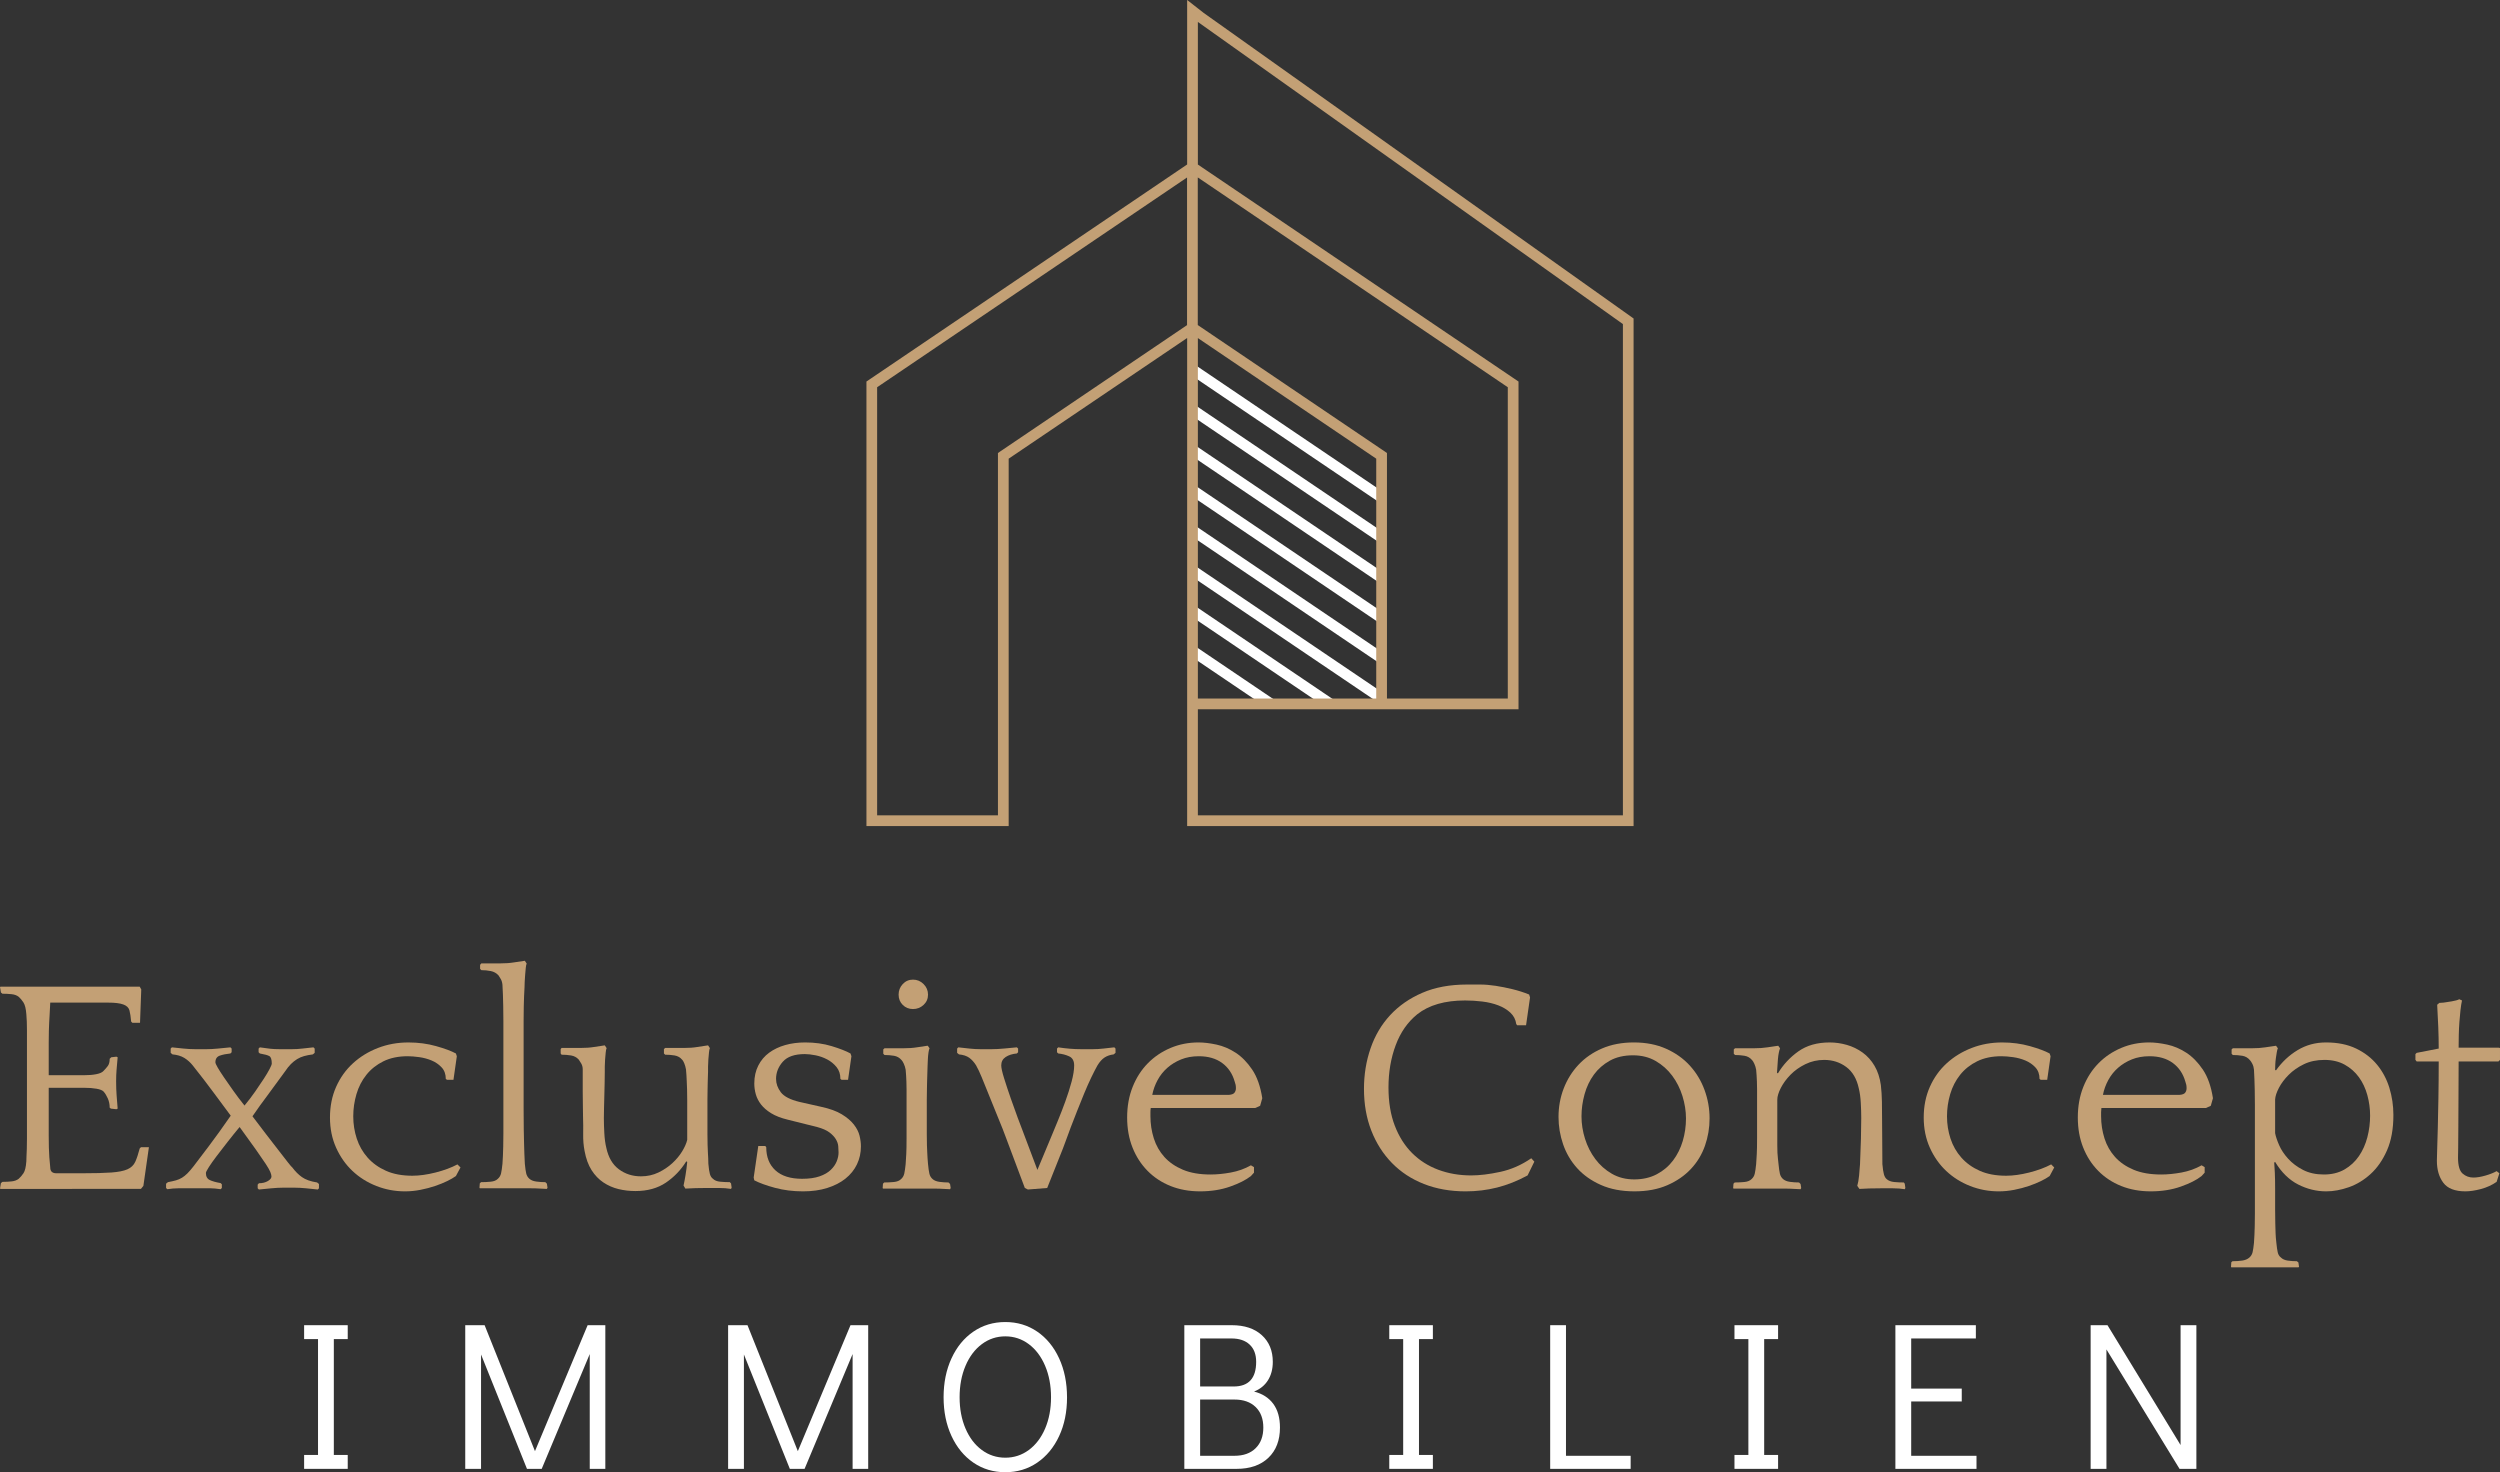 <?xml version="1.0" encoding="UTF-8"?> <svg xmlns="http://www.w3.org/2000/svg" xmlns:xlink="http://www.w3.org/1999/xlink" version="1.1" id="Ebene_1" x="0px" y="0px" width="900px" height="530px" viewBox="0 0 900 530" xml:space="preserve"><rect x="0" y="0" width="900" height="530" fill="#333333" stroke="none"/> <g> <g> <g> <defs> <rect id="SVGID_1_" x="311.92" width="276.168" height="297.405"></rect> </defs> <clipPath id="SVGID_2_"> <use xlink:href="#SVGID_1_" overflow="visible"></use> </clipPath> <g clip-path="url(#SVGID_2_)"> <defs> <rect id="SVGID_3_" x="311.92" width="276.168" height="297.405"></rect> </defs> <clipPath id="SVGID_4_"> <use xlink:href="#SVGID_3_" overflow="visible"></use> </clipPath> <g clip-path="url(#SVGID_4_)"> <defs> <rect id="SVGID_5_" x="311.92" width="276.168" height="297.405"></rect> </defs> <clipPath id="SVGID_6_"> <use xlink:href="#SVGID_5_" overflow="visible"></use> </clipPath> <g clip-path="url(#SVGID_6_)"> <defs> <rect id="SVGID_7_" x="311.92" width="276.168" height="297.405"></rect> </defs> <clipPath id="SVGID_8_"> <use xlink:href="#SVGID_7_" overflow="visible"></use> </clipPath> <g clip-path="url(#SVGID_8_)"> <g> <defs> <rect id="SVGID_9_" x="311.92" width="276.168" height="297.405"></rect> </defs> <clipPath id="SVGID_10_"> <use xlink:href="#SVGID_9_" overflow="visible"></use> </clipPath> <path clip-path="url(#SVGID_10_)" fill="none" stroke="#FFFFFF" stroke-width="3.861" stroke-miterlimit="10" d=" M429.302,234.322l28.211,19.073 M429.302,219.854l34.04,23.019l15.566,10.522 M429.302,205.393l34.04,23.012l34.04,23.015 M429.302,190.925l34.04,23.012l34.04,23.014 M429.302,176.457l34.04,23.011l34.04,23.015 M429.302,161.989L463.342,185 l34.04,23.018 M429.302,147.521l34.04,23.018l34.04,23.011 M429.302,133.053l34.04,23.018l34.04,23.012"></path> <g clip-path="url(#SVGID_10_)"> <defs> <rect id="SVGID_11_" x="311.92" y="0.003" width="276.168" height="297.402"></rect> </defs> <clipPath id="SVGID_12_"> <use xlink:href="#SVGID_11_" overflow="visible"></use> </clipPath> <path clip-path="url(#SVGID_12_)" fill="none" stroke="#C3A075" stroke-width="3.861" stroke-miterlimit="10" d=" M586.177,115.666v179.792H429.302v-42.063h115.436V138.382L429.302,60.258V3.955l2.842,2.222L586.177,115.666z M497.375,164.1v89.295h-68.073V118.067l34.034,23.018L497.375,164.1z M429.269,60.258v57.809L361.191,164.1v131.358 h-47.354V138.382L429.269,60.258z"></path> </g> </g> </g> </g> </g> </g> </g> </g> <g> <g> <path fill="#C3A075" d="M31.767,355.203c0.955,0,2.408,0,4.357,0c1.948,0,3.917,0,5.902,0s3.767,0,5.35,0 c1.581,0,2.554,0,2.923,0l0.552,0.994l-0.441,12.006h-2.757l-0.441-0.447c-0.148-1.713-0.351-3.054-0.607-4.022 c-0.259-0.97-0.992-1.675-2.206-2.123c-1.213-0.446-3.033-0.67-5.46-0.67s-5.847,0-10.259,0H18.089l-0.22,4.248 c-0.075,1.161-0.129,2.142-0.166,2.94c-0.039,0.799-0.074,1.779-0.11,2.94c-0.038,1.164-0.055,2.561-0.055,4.194 s0,5.573,0,11.818c2.206,0,4.412,0,6.618,0c2.206,0,4.209,0,6.011,0c1.801,0,3.327-0.129,4.578-0.391 c1.249-0.261,2.096-0.651,2.537-1.173c0.587-0.595,1.103-1.189,1.544-1.785c0.441-0.597,0.662-1.453,0.662-2.57l0.552-0.543 l1.875-0.217l0.441,0.217c-0.148,1.688-0.276,3.154-0.386,4.4c-0.11,1.249-0.166,2.678-0.166,4.292 c0,1.761,0.056,3.394,0.166,4.896c0.11,1.504,0.238,3.137,0.386,4.896l-0.441,0.219l-1.986-0.219l-0.441-0.332 c0-1.194-0.221-2.295-0.662-3.304c-0.441-1.007-0.957-1.85-1.544-2.521c-0.441-0.448-1.288-0.785-2.537-1.008 c-1.25-0.225-2.757-0.337-4.522-0.337c-1.765,0-3.75,0-5.957,0s-4.45,0-6.728,0v10.658c0,2.638,0,4.781,0,6.429 s0.017,3.113,0.055,4.396c0.036,1.282,0.091,2.456,0.165,3.518c0.072,1.063,0.183,2.288,0.331,3.679 c0,1.397,0.734,2.097,2.207,2.097h9.376c4.412,0,7.886-0.092,10.424-0.275c2.536-0.183,4.467-0.569,5.791-1.157 c1.324-0.589,2.261-1.489,2.813-2.704c0.55-1.213,1.084-2.813,1.599-4.798l0.441-0.442h2.868l-1.985,13.907l-0.882,1.096 c-0.369,0-1.213,0-2.537,0c-1.324,0-2.813,0-4.467,0c-1.654,0-3.309,0-4.963,0c-1.655,0-2.961,0-3.916,0H12.575 c-0.515,0-1.361,0-2.537,0c-1.177,0-2.39,0-3.64,0c-1.251,0-2.465,0-3.64,0c-1.177,0-2.023,0-2.537,0L0,427.894l0.331-1.985 l0.551-0.439c1.175,0,2.278-0.057,3.309-0.167c1.029-0.111,1.875-0.422,2.537-0.938c0.588-0.514,1.159-1.176,1.709-1.985 c0.552-0.809,0.9-2.243,1.048-4.302c0-0.514,0.017-1.12,0.055-1.82c0.037-0.697,0.073-1.561,0.111-2.592 c0.036-1.029,0.055-2.279,0.055-3.75s0-3.311,0-5.516v-22.391c0-2.574,0-4.744,0-6.509s0-3.271,0-4.522 c0-1.249-0.02-2.316-0.055-3.2c-0.038-0.882-0.094-1.765-0.166-2.646c-0.148-1.985-0.496-3.4-1.048-4.247 c-0.551-0.843-1.122-1.525-1.709-2.04c-0.662-0.514-1.508-0.828-2.537-0.937c-1.031-0.11-2.134-0.167-3.309-0.167l-0.551-0.441 L0,355.313l0.221-0.11c0.514,0,1.36,0,2.537,0c1.175,0,2.444,0,3.806,0c1.359,0,2.683,0,3.971,0c1.285,0,2.333,0,3.144,0H31.767z "></path> </g> </g> <g> <g> <path fill="#C3A075" d="M77.542,382.449c0,0.294,0.276,0.919,0.827,1.875c0.551,0.956,1.305,2.134,2.261,3.529 c0.955,1.398,2.058,2.979,3.31,4.743c1.25,1.766,2.609,3.567,4.081,5.404c1.396-1.69,2.684-3.38,3.861-5.073 c1.175-1.69,2.206-3.216,3.089-4.577c0.882-1.36,1.58-2.537,2.095-3.53c0.514-0.993,0.771-1.636,0.771-1.93 c0-1.471-0.294-2.371-0.882-2.703c-0.589-0.332-1.729-0.643-3.419-0.938l-0.441-0.441v-1.324l0.441-0.44 c1.469,0.221,2.702,0.386,3.695,0.495c0.993,0.111,2.112,0.166,3.364,0.166h4.523c1.249,0,2.482-0.071,3.695-0.221 c1.214-0.146,2.554-0.292,4.026-0.44l0.441,0.44v1.545l-0.662,0.552c-1.177,0.148-2.225,0.35-3.144,0.606 c-0.921,0.259-1.765,0.626-2.538,1.104c-0.771,0.479-1.507,1.065-2.206,1.764c-0.7,0.7-1.417,1.6-2.151,2.702 c-1.323,1.765-2.482,3.348-3.474,4.743c-0.993,1.397-1.95,2.702-2.869,3.916c-0.92,1.213-1.803,2.41-2.647,3.584 c-0.846,1.178-1.748,2.465-2.703,3.862c1.691,2.28,3.382,4.504,5.074,6.673c1.691,2.169,3.199,4.118,4.522,5.845 c1.324,1.729,2.408,3.127,3.254,4.192c0.845,1.067,1.341,1.638,1.489,1.709c1.03,1.397,2.188,2.557,3.475,3.476 c1.286,0.92,3.105,1.563,5.459,1.931l0.662,0.551v1.545l-0.441,0.44c-1.25-0.149-2.647-0.295-4.191-0.44 c-1.544-0.146-2.906-0.221-4.082-0.221h-4.301c-1.177,0-2.537,0.074-4.081,0.221c-1.544,0.146-3.053,0.291-4.523,0.44 l-0.441-0.44v-1.323l0.441-0.497c1.25,0,2.316-0.257,3.199-0.774c0.882-0.516,1.324-1.067,1.324-1.659 c0-0.369-0.129-0.885-0.386-1.548c-0.259-0.663-0.81-1.64-1.655-2.931c-0.846-1.29-2.023-3.005-3.53-5.143 c-1.507-2.138-3.475-4.866-5.901-8.187c-1.472,1.765-2.923,3.568-4.357,5.404c-1.434,1.839-2.741,3.531-3.917,5.075 c-1.177,1.544-2.115,2.868-2.813,3.971c-0.699,1.103-1.047,1.802-1.047,2.096c0,1.251,0.458,2.096,1.379,2.537 c0.918,0.441,2.223,0.811,3.916,1.103l0.441,0.442v1.323l-0.441,0.44c-1.472-0.221-2.686-0.33-3.641-0.33c-0.957,0-2.06,0-3.31,0 h-4.522c-1.251,0-2.501,0-3.75,0c-1.251,0-2.575,0.109-3.971,0.33l-0.441-0.44v-1.545l0.662-0.55 c1.176-0.222,2.151-0.442,2.923-0.663c0.772-0.221,1.49-0.532,2.151-0.938c0.662-0.403,1.305-0.92,1.93-1.544 c0.624-0.624,1.342-1.451,2.151-2.482c1.25-1.616,3.106-4.062,5.57-7.336c2.464-3.271,5.091-6.929,7.887-10.975 c-1.765-2.353-3.769-5.055-6.012-8.107c-2.244-3.051-4.798-6.378-7.667-9.981c-0.882-1.104-1.894-2.003-3.033-2.703 c-1.141-0.697-2.556-1.12-4.247-1.269l-0.661-0.552v-1.545l0.441-0.44c1.25,0.148,2.647,0.294,4.191,0.44 c1.545,0.149,2.905,0.221,4.082,0.221h4.302c1.175,0,2.518-0.071,4.026-0.221c1.506-0.146,2.996-0.292,4.468-0.44l0.44,0.44 v1.324l-0.44,0.441c-1.472,0.148-2.741,0.405-3.806,0.772C78.075,380.392,77.542,381.199,77.542,382.449z"></path> </g> </g> <g> <g> <path fill="#C3A075" d="M160.924,388.736l-0.441-0.332c0-1.689-0.496-3.068-1.488-4.136c-0.994-1.065-2.189-1.893-3.585-2.481 c-1.398-0.588-2.887-0.993-4.468-1.213c-1.583-0.221-2.961-0.331-4.137-0.331c-3.382,0-6.306,0.606-8.769,1.819 c-2.464,1.214-4.505,2.832-6.122,4.854c-1.619,2.023-2.813,4.34-3.585,6.949c-0.771,2.612-1.158,5.277-1.158,7.998 c0,2.795,0.422,5.479,1.268,8.052c0.844,2.575,2.151,4.854,3.916,6.839c1.765,1.984,3.972,3.567,6.619,4.742 c2.647,1.177,5.808,1.766,9.486,1.766c2.5,0,5.275-0.387,8.328-1.158c3.051-0.772,5.681-1.746,7.886-2.923l1.104,1.102 l-1.655,3.09c-0.811,0.589-1.858,1.195-3.144,1.818c-1.288,0.627-2.74,1.215-4.357,1.766c-1.619,0.552-3.365,1.01-5.24,1.378 c-1.876,0.368-3.733,0.553-5.57,0.553c-3.604,0-7.043-0.645-10.314-1.931c-3.272-1.285-6.14-3.088-8.604-5.404 s-4.43-5.11-5.9-8.383c-1.472-3.271-2.207-6.895-2.207-10.865c0-4.044,0.734-7.721,2.207-11.03 c1.471-3.31,3.492-6.14,6.066-8.493c2.573-2.353,5.571-4.192,8.99-5.516c3.42-1.324,7.077-1.985,10.976-1.985 c3.529,0,6.856,0.441,9.982,1.323c3.125,0.882,5.496,1.766,7.115,2.647l0.331,0.993l-1.213,8.493H160.924z"></path> </g> </g> <g> <g> <path fill="#C3A075" d="M172.837,347.342l0.44-0.521h1.985c1.25,0,2.831,0,4.743,0c1.912,0,3.566-0.117,4.963-0.352l3.972-0.586 l0.662,0.994c-0.148,0.294-0.259,0.827-0.332,1.599c-0.074,0.773-0.148,1.602-0.22,2.485c-0.074,0.882-0.129,1.728-0.166,2.538 c-0.038,0.81-0.055,1.436-0.055,1.877c-0.074,1.179-0.129,2.282-0.166,3.313c-0.038,1.03-0.074,2.243-0.11,3.642 c-0.038,1.398-0.055,3.091-0.055,5.077c0,1.987,0,4.525,0,7.616v24.065c0,3.091,0.018,5.629,0.055,7.616 c0.036,1.988,0.073,3.682,0.11,5.079c0.037,1.399,0.073,2.611,0.111,3.643c0.036,1.031,0.091,2.208,0.165,3.532 c0.146,1.544,0.312,2.702,0.497,3.475c0.182,0.772,0.569,1.416,1.158,1.93c0.588,0.516,1.415,0.848,2.482,0.993 c1.065,0.148,2.151,0.222,3.253,0.222l0.552,0.55l0.221,1.435l-0.221,0.441c-0.515,0-1.288-0.039-2.316-0.111 c-1.031-0.073-2.134-0.109-3.31-0.109c-1.176,0-2.28,0-3.308,0c-1.032,0-1.804,0-2.317,0h-1.544c-0.515,0-1.307,0-2.371,0 c-1.067,0-2.17,0-3.31,0c-1.141,0-2.244,0-3.309,0c-1.067,0-1.858,0-2.372,0l-0.11-0.221l0.11-1.545l0.441-0.439 c1.176,0,2.334-0.057,3.475-0.167c1.139-0.11,2.002-0.457,2.592-1.048c0.587-0.514,0.974-1.176,1.158-1.985 c0.182-0.809,0.348-1.947,0.497-3.419c0.073-0.955,0.127-1.911,0.166-2.868c0.036-0.956,0.072-2.078,0.11-3.365 c0.036-1.284,0.055-2.794,0.055-4.522c0-1.727,0-3.877,0-6.452v-26.473c0-3.015,0-5.57,0-7.666s-0.019-3.916-0.055-5.461 c-0.038-1.544-0.074-2.904-0.11-4.081c-0.039-1.174-0.093-2.353-0.166-3.528c-0.074-0.81-0.276-1.508-0.606-2.096 c-0.332-0.589-0.607-1.029-0.828-1.326c-0.736-0.807-1.654-1.322-2.757-1.543s-2.244-0.33-3.42-0.33l-0.44-0.448V347.342z"></path> </g> </g> <g> <g> <path fill="#C3A075" d="M247.063,418.077c-1.912,3.088-4.356,5.645-7.334,7.666c-2.979,2.021-6.637,3.034-10.976,3.034 c-2.134,0-4.175-0.24-6.122-0.718c-1.949-0.479-3.751-1.269-5.405-2.371c-1.655-1.104-3.072-2.573-4.247-4.413 c-1.177-1.837-2.023-4.152-2.537-6.948c-0.37-1.911-0.534-3.916-0.497-6.012c0.037-2.096,0.017-4.21-0.055-6.343 c0-0.955-0.019-2.262-0.055-3.916c-0.038-1.654-0.055-3.345-0.055-5.073c0-1.728,0-3.327,0-4.798s0-2.538,0-3.2 c0-0.808-0.185-1.525-0.552-2.15c-0.369-0.624-0.662-1.084-0.882-1.38c-0.736-0.808-1.655-1.303-2.758-1.489 c-1.103-0.182-2.244-0.274-3.419-0.274l-0.331-0.449v-1.567l0.331-0.41h1.986c1.249,0,2.829,0,4.742,0 c1.912,0,3.566-0.117,4.964-0.352l3.86-0.586l0.662,0.993c-0.148,0.293-0.259,0.828-0.332,1.6 c-0.074,0.774-0.147,1.604-0.22,2.486c-0.075,0.884-0.111,1.73-0.111,2.541c0,0.809,0,1.434,0,1.877 c0,1.25-0.019,2.631-0.055,4.142c-0.038,1.509-0.073,3.036-0.11,4.582c-0.038,1.547-0.074,3.019-0.11,4.417 c-0.038,1.4-0.056,2.577-0.056,3.534c0,1.62,0.056,3.442,0.166,5.467c0.11,2.024,0.349,3.774,0.717,5.246 c0.734,3.462,2.243,6.036,4.522,7.73c2.278,1.693,4.926,2.54,7.942,2.54c2.279,0,4.374-0.46,6.288-1.379 c1.912-0.919,3.585-2.041,5.019-3.365c1.434-1.323,2.609-2.737,3.529-4.246c0.918-1.507,1.526-2.886,1.821-4.137v-14.339 c0-1.544-0.02-2.85-0.055-3.915c-0.038-1.067-0.075-2.004-0.111-2.815c-0.038-0.807-0.074-1.543-0.11-2.204 c-0.038-0.662-0.093-1.361-0.166-2.097c-0.149-0.808-0.35-1.525-0.606-2.15c-0.259-0.624-0.497-1.048-0.717-1.269 c-0.736-0.883-1.655-1.414-2.757-1.601c-1.104-0.182-2.245-0.274-3.42-0.274l-0.44-0.449v-1.567l0.44-0.41h1.985 c1.25,0,2.831,0,4.743,0c1.912,0,3.531-0.117,4.854-0.352l3.86-0.586l0.662,0.993c-0.148,0.293-0.258,0.828-0.33,1.6 c-0.075,0.774-0.148,1.604-0.221,2.486c-0.074,0.884-0.111,1.73-0.111,2.541c0,0.809,0,1.437,0,1.879 c0,0.589-0.018,1.14-0.055,1.655c-0.038,0.515-0.055,1.142-0.055,1.876c0,0.739-0.019,1.604-0.056,2.597 c-0.038,0.994-0.055,2.3-0.055,3.921v12.37c0,1.621,0.017,2.947,0.055,3.978c0.037,1.029,0.073,1.914,0.111,2.649 c0.037,0.738,0.073,1.419,0.11,2.045c0.036,0.627,0.056,1.307,0.056,2.043c0.146,1.691,0.331,2.922,0.551,3.693 c0.221,0.772,0.589,1.344,1.104,1.711c0.588,0.591,1.452,0.938,2.592,1.048c1.14,0.11,2.297,0.167,3.474,0.167l0.442,0.439 l0.221,1.545l-0.221,0.441c-1.324-0.221-2.759-0.331-4.302-0.331c-1.545,0-3.053,0-4.523,0c-2.795,0-5.332,0.073-7.61,0.22 l-0.662-1.103c0.221-0.955,0.459-2.206,0.717-3.75c0.257-1.545,0.458-3.125,0.607-4.743L247.063,418.077z"></path> </g> </g> <g> <g> <path fill="#C3A075" d="M295.595,398.442c3.089,0.663,5.571,1.563,7.446,2.702c1.874,1.143,3.326,2.373,4.356,3.695 c1.028,1.325,1.709,2.667,2.041,4.026c0.331,1.362,0.495,2.63,0.495,3.807c0,2.354-0.479,4.521-1.434,6.508 c-0.957,1.984-2.336,3.694-4.137,5.128c-1.802,1.435-3.989,2.558-6.563,3.365c-2.575,0.808-5.479,1.213-8.715,1.213 c-3.603,0-6.968-0.424-10.092-1.269c-3.126-0.845-5.609-1.746-7.445-2.702l-0.221-0.993l1.654-11.361h2.537l0.331,0.44 c0,3.53,1.104,6.308,3.31,8.329c2.206,2.023,5.404,3.033,9.597,3.033c2.498,0,4.593-0.292,6.286-0.882 c1.69-0.588,3.034-1.36,4.026-2.317c0.992-0.954,1.71-1.984,2.151-3.088c0.441-1.103,0.661-2.169,0.661-3.199 c0-0.662-0.037-1.414-0.11-2.262c-0.074-0.843-0.368-1.689-0.883-2.536c-0.515-0.845-1.287-1.654-2.315-2.427 c-1.031-0.771-2.5-1.415-4.411-1.931l-10.592-2.646c-2.426-0.588-4.41-1.36-5.955-2.316c-1.544-0.955-2.758-2.003-3.64-3.144 c-0.883-1.139-1.508-2.354-1.876-3.641c-0.369-1.286-0.551-2.592-0.551-3.916c0-2.428,0.478-4.577,1.434-6.452 c0.955-1.876,2.262-3.42,3.916-4.633c1.655-1.214,3.585-2.133,5.79-2.759c2.206-0.624,4.596-0.937,7.171-0.937 c3.455,0,6.634,0.441,9.542,1.323c2.903,0.882,5.165,1.766,6.783,2.647l0.33,0.993l-1.214,8.493h-2.316l-0.439-0.332 c0-1.689-0.461-3.104-1.379-4.246c-0.922-1.139-2.042-2.058-3.365-2.757c-1.323-0.698-2.722-1.194-4.192-1.489 c-1.472-0.294-2.757-0.441-3.859-0.441c-3.679,0-6.326,0.921-7.943,2.757c-1.617,1.84-2.426,3.898-2.426,6.177 c0,1.693,0.57,3.293,1.71,4.799c1.14,1.509,3.363,2.666,6.674,3.475L295.595,398.442z"></path> </g> </g> <g> <g> <path fill="#C3A075" d="M342.029,428.114c-0.516,0-1.287-0.039-2.316-0.109c-1.03-0.075-2.133-0.111-3.309-0.111 c-1.178,0-2.28,0-3.31,0s-1.802,0-2.316,0h-1.544c-0.516,0-1.307,0-2.371,0c-1.066,0-2.17,0-3.31,0c-1.141,0-2.244,0-3.309,0 c-1.067,0-1.857,0-2.372,0l-0.109-0.22l0.109-1.545l0.441-0.44c1.176,0,2.335-0.056,3.475-0.166s2.004-0.459,2.592-1.048 c0.588-0.514,0.974-1.175,1.158-1.985c0.183-0.81,0.35-1.948,0.497-3.419c0.072-1.176,0.146-2.372,0.221-3.585 c0.071-1.215,0.108-3.144,0.108-5.792v-13.566c0-1.544,0-2.85,0-3.915c0-1.066-0.018-2.004-0.054-2.814 c-0.038-0.808-0.074-1.544-0.11-2.206c-0.037-0.66-0.093-1.359-0.165-2.096c-0.147-0.808-0.369-1.524-0.662-2.15 c-0.295-0.625-0.552-1.047-0.772-1.269c-0.735-0.883-1.654-1.415-2.758-1.6c-1.103-0.183-2.243-0.276-3.419-0.276l-0.441-0.448 v-1.567l0.441-0.409h1.985c1.25,0,2.829,0,4.743,0c1.911,0,3.565-0.116,4.964-0.347l3.861-0.579l0.661,0.926 c-0.148,0.295-0.276,0.811-0.387,1.548c-0.111,0.738-0.184,1.529-0.221,2.378c-0.038,0.848-0.074,1.676-0.108,2.486 c-0.039,0.81-0.057,1.438-0.057,1.88c0,0.588-0.02,1.16-0.054,1.711c-0.039,0.555-0.057,1.198-0.057,1.937 s-0.019,1.622-0.055,2.652c-0.038,1.032-0.056,2.359-0.056,3.982v12.381c0,1.621,0.018,2.949,0.056,3.979 c0.036,1.031,0.072,1.916,0.111,2.654c0.034,0.737,0.071,1.418,0.11,2.045c0.034,0.628,0.09,1.308,0.164,2.045 c0.147,1.548,0.312,2.709,0.497,3.482c0.182,0.774,0.567,1.419,1.157,1.935c0.589,0.517,1.415,0.848,2.481,0.997 c1.066,0.147,2.151,0.22,3.255,0.22l0.551,0.551l0.221,1.435L342.029,428.114z M323.498,358.071c0-1.47,0.496-2.738,1.489-3.806 c0.993-1.064,2.224-1.599,3.695-1.599c1.471,0,2.739,0.534,3.806,1.599c1.066,1.067,1.6,2.336,1.6,3.806 c0,1.473-0.533,2.702-1.6,3.696c-1.066,0.991-2.335,1.489-3.806,1.489c-1.472,0-2.702-0.498-3.695-1.489 C323.994,360.773,323.498,359.544,323.498,358.071z"></path> </g> </g> <g> <g> <path fill="#C3A075" d="M370.043,428.225l-1.102-0.551l-6.618-17.648c-0.221-0.662-0.681-1.875-1.379-3.641 c-0.7-1.765-1.489-3.713-2.372-5.847c-0.882-2.132-1.783-4.357-2.702-6.673c-0.92-2.316-1.747-4.357-2.481-6.122 c-0.736-1.765-1.398-3.161-1.985-4.19c-0.736-1.177-1.563-2.098-2.482-2.759s-2.151-1.064-3.694-1.213l-0.663-0.552v-1.545 l0.442-0.44c1.248,0.148,2.573,0.294,3.97,0.44c1.396,0.149,2.684,0.221,3.861,0.221h4.301c1.177,0,2.593-0.071,4.248-0.221 c1.653-0.146,3.216-0.292,4.688-0.44l0.44,0.44v1.324l-0.44,0.441c-1.619,0.148-2.962,0.57-4.026,1.27 c-1.068,0.699-1.6,1.708-1.6,3.033c0,0.883,0.348,2.444,1.047,4.687c0.698,2.244,1.488,4.633,2.372,7.17 c0.883,2.537,1.727,4.892,2.537,7.06c0.808,2.17,1.359,3.623,1.654,4.357l5.404,14.339l5.295-12.684 c0.514-1.251,1.213-2.94,2.096-5.075c0.883-2.132,1.765-4.411,2.647-6.839c0.882-2.427,1.636-4.798,2.261-7.114 c0.624-2.316,0.938-4.283,0.938-5.9s-0.589-2.703-1.766-3.255c-1.177-0.551-2.5-0.899-3.971-1.048l-0.44-0.441v-1.324l0.44-0.44 c2.869,0.44,5.551,0.661,8.052,0.661h4.522c1.25,0,2.483-0.071,3.695-0.221c1.213-0.146,2.519-0.292,3.916-0.44l0.44,0.44v1.545 l-0.66,0.552c-1.252,0.148-2.336,0.516-3.254,1.103c-0.921,0.59-1.784,1.544-2.593,2.869c-0.662,1.177-1.416,2.646-2.261,4.411 c-0.847,1.765-1.693,3.677-2.538,5.736c-0.845,2.061-1.692,4.155-2.536,6.287c-0.847,2.135-1.619,4.118-2.316,5.956 c-0.7,1.84-1.288,3.439-1.765,4.799c-0.48,1.36-0.828,2.299-1.049,2.813l-5.625,14.119L370.043,428.225z"></path> </g> </g> <g> <g> <path fill="#C3A075" d="M453.645,398.088l-1.765,0.796c-3.972,0-8.052,0-12.245,0c-4.191,0-8.31,0-12.354,0h-13.016 c-0.074,0.518-0.11,1.017-0.11,1.497s0,0.941,0,1.386c0,2.807,0.403,5.485,1.214,8.033c0.809,2.548,2.076,4.784,3.804,6.704 c1.729,1.922,3.954,3.455,6.676,4.6c2.719,1.146,6.028,1.717,9.927,1.717c2.278,0,4.724-0.237,7.335-0.717 c2.609-0.479,5.019-1.342,7.225-2.594l1.103,0.663v1.985l-1.103,1.214c-1.764,1.397-4.266,2.666-7.5,3.805 c-3.237,1.14-6.84,1.71-10.81,1.71c-3.898,0-7.446-0.645-10.646-1.931c-3.197-1.285-5.956-3.105-8.272-5.46 c-2.316-2.352-4.12-5.146-5.404-8.383c-1.288-3.235-1.932-6.839-1.932-10.81c0-4.044,0.663-7.721,1.986-11.03 s3.144-6.14,5.46-8.493c2.315-2.353,5.036-4.192,8.162-5.516c3.125-1.324,6.49-1.985,10.092-1.985 c1.912,0,4.064,0.259,6.454,0.771c2.39,0.515,4.688,1.488,6.895,2.924c2.205,1.434,4.191,3.457,5.956,6.067 c1.764,2.61,2.979,6.049,3.641,10.313L453.645,398.088z M431.583,380.243c-2.354,0-4.467,0.377-6.342,1.132 c-1.875,0.754-3.53,1.76-4.964,3.016c-1.434,1.259-2.611,2.73-3.53,4.419c-0.92,1.688-1.563,3.465-1.93,5.331h4.302 c3.971,0,7.83,0,11.582,0c3.751,0,7.683,0,11.802,0c0.956-0.075,1.6-0.34,1.932-0.79c0.33-0.452,0.496-0.979,0.496-1.583 c0-0.45-0.039-0.865-0.11-1.242c-0.074-0.376-0.186-0.754-0.331-1.131c-0.81-2.86-2.316-5.102-4.522-6.722 C437.76,381.053,434.965,380.243,431.583,380.243z"></path> </g> </g> <g> <g> <path fill="#C3A075" d="M545.851,368.661c-0.221-1.617-0.921-2.979-2.095-4.081c-1.179-1.104-2.631-1.985-4.358-2.648 c-1.729-0.662-3.64-1.119-5.735-1.378c-2.096-0.257-4.175-0.386-6.231-0.386c-7.28,0-13.018,1.654-17.208,4.963 c-3.458,2.795-6.05,6.509-7.775,11.142c-1.73,4.632-2.594,9.706-2.594,15.221c0,5.224,0.753,9.8,2.262,13.733 c1.506,3.935,3.585,7.226,6.232,9.871c2.647,2.648,5.791,4.653,9.431,6.012c3.641,1.363,7.592,2.042,11.857,2.042 c3.014,0,6.489-0.423,10.423-1.27c3.935-0.844,7.667-2.481,11.196-4.907l1.104,1.213l-2.427,4.964 c-3.678,1.985-7.336,3.438-10.977,4.356s-7.409,1.379-11.307,1.379c-5.515,0-10.516-0.882-15-2.643 c-4.487-1.761-8.328-4.277-11.527-7.544c-3.198-3.27-5.681-7.16-7.445-11.675c-1.765-4.517-2.647-9.526-2.647-15.035 c0-5.141,0.789-10.005,2.372-14.594c1.58-4.589,3.933-8.572,7.059-11.949c3.126-3.378,6.986-6.06,11.582-8.041 s9.944-2.975,16.05-2.975c1.323,0,2.885,0,4.688,0s3.695,0.155,5.681,0.464c1.985,0.31,4.007,0.715,6.067,1.217 c2.057,0.501,4.043,1.138,5.956,1.91l0.331,1.042l-1.436,10.038h-3.196L545.851,368.661z"></path> </g> </g> <g> <g> <path fill="#C3A075" d="M588.202,375.279c4.338,0,8.198,0.754,11.582,2.26c3.381,1.51,6.231,3.531,8.548,6.068 c2.316,2.535,4.082,5.461,5.295,8.769c1.214,3.309,1.82,6.729,1.82,10.259c0,3.383-0.554,6.656-1.654,9.817 c-1.104,3.161-2.797,5.956-5.076,8.383s-5.11,4.377-8.493,5.845c-3.383,1.471-7.316,2.207-11.803,2.207 c-4.632,0-8.677-0.772-12.133-2.317c-3.457-1.544-6.305-3.564-8.548-6.065c-2.244-2.499-3.916-5.351-5.02-8.55 c-1.103-3.197-1.652-6.488-1.652-9.871c0-3.602,0.623-7.021,1.873-10.259c1.249-3.234,3.034-6.083,5.35-8.548 c2.317-2.463,5.146-4.412,8.494-5.847C580.13,375.996,583.937,375.279,588.202,375.279z M588.313,424.585 c3.088,0,5.808-0.624,8.162-1.875c2.353-1.248,4.302-2.903,5.846-4.964c1.545-2.058,2.703-4.393,3.475-7.004 c0.772-2.609,1.158-5.312,1.158-8.107c0-2.647-0.424-5.331-1.269-8.052c-0.846-2.721-2.078-5.165-3.696-7.336 c-1.616-2.168-3.603-3.933-5.955-5.295c-2.354-1.359-5.073-2.04-8.163-2.04c-3.236,0-6.012,0.645-8.326,1.93 c-2.317,1.288-4.231,2.962-5.737,5.019c-1.508,2.061-2.629,4.413-3.364,7.059c-0.736,2.648-1.103,5.297-1.103,7.944 c0,2.72,0.422,5.424,1.269,8.106c0.844,2.685,2.076,5.111,3.694,7.279c1.617,2.17,3.604,3.936,5.957,5.295 C582.611,423.906,585.296,424.585,588.313,424.585z"></path> </g> </g> <g> <g> <path fill="#C3A075" d="M640.043,386.42c1.911-3.162,4.373-5.808,7.389-7.943c3.015-2.132,6.765-3.197,11.252-3.197 c2.057,0,4.117,0.294,6.177,0.883c2.058,0.589,3.952,1.508,5.681,2.757c1.727,1.252,3.161,2.852,4.302,4.798 c1.139,1.951,1.894,4.247,2.262,6.896c0.221,1.911,0.349,3.934,0.387,6.065c0.035,2.134,0.054,4.266,0.054,6.398 c0,2.646,0.017,5.313,0.057,7.996c0.035,2.686,0.053,5.351,0.053,7.998c0.147,1.691,0.332,2.923,0.554,3.693 c0.219,0.772,0.551,1.344,0.99,1.711c0.664,0.589,1.563,0.938,2.704,1.048c1.139,0.11,2.297,0.166,3.476,0.166l0.329,0.44 l0.221,1.545l-0.221,0.44c-1.25-0.221-2.646-0.33-4.19-0.33c-1.545,0-3.052,0-4.522,0c-2.795,0-5.333,0.072-7.611,0.221 l-0.772-1.104c0.293-0.956,0.514-2.206,0.661-3.75c0.146-1.545,0.257-2.904,0.332-4.081c0.146-3.089,0.257-6.122,0.331-9.101 c0.072-2.978,0.109-5.46,0.109-7.446c0-1.69-0.056-3.528-0.166-5.515c-0.109-1.985-0.35-3.713-0.717-5.185 c-0.733-3.455-2.243-6.028-4.522-7.721c-2.279-1.69-4.926-2.537-7.941-2.537c-2.427,0-4.688,0.516-6.783,1.543 c-2.096,1.032-3.879,2.301-5.349,3.807c-1.473,1.508-2.631,3.089-3.476,4.743c-0.847,1.655-1.269,3.071-1.269,4.246v12.465 c0,1.618,0,2.942,0,3.972s0.017,1.912,0.055,2.646c0.035,0.736,0.092,1.416,0.167,2.041c0.072,0.625,0.146,1.307,0.219,2.041 c0.147,1.544,0.313,2.702,0.497,3.474c0.183,0.773,0.569,1.417,1.157,1.931c0.589,0.516,1.417,0.847,2.482,0.994 c1.066,0.147,2.15,0.22,3.254,0.22l0.553,0.551l0.22,1.435l-0.22,0.44c-0.517,0-1.289-0.039-2.317-0.109 c-1.031-0.075-2.134-0.111-3.308-0.111c-1.18,0-2.28,0-3.311,0s-1.803,0-2.316,0h-1.543c-0.516,0-1.308,0-2.373,0 c-1.066,0-2.17,0-3.31,0c-1.141,0-2.242,0-3.308,0c-1.067,0-1.858,0-2.373,0l-0.11-0.22l0.11-1.545l0.442-0.44 c1.175,0,2.333-0.056,3.474-0.166c1.139-0.11,2.003-0.459,2.593-1.048c0.589-0.514,0.974-1.175,1.157-1.985 c0.184-0.81,0.349-1.948,0.497-3.419c0.073-1.176,0.146-2.372,0.222-3.585c0.07-1.215,0.109-3.144,0.109-5.792v-13.566 c0-1.544,0-2.85,0-3.915c0-1.066-0.018-2.004-0.056-2.814c-0.037-0.808-0.073-1.544-0.109-2.206 c-0.038-0.66-0.093-1.359-0.166-2.096c-0.148-0.808-0.369-1.524-0.661-2.15c-0.294-0.625-0.552-1.047-0.771-1.269 c-0.737-0.883-1.654-1.415-2.759-1.6c-1.103-0.183-2.244-0.276-3.418-0.276l-0.442-0.448v-1.567l0.442-0.409h1.983 c1.25,0,2.831,0,4.744,0c1.911,0,3.566-0.115,4.965-0.342l3.859-0.568l0.662,0.91c-0.369,0.968-0.625,2.289-0.771,3.964 c-0.149,1.677-0.26,3.296-0.332,4.859L640.043,386.42z"></path> </g> </g> <g> <g> <path fill="#C3A075" d="M734.67,388.736l-0.439-0.332c0-1.689-0.497-3.068-1.489-4.136c-0.994-1.065-2.19-1.893-3.586-2.481 c-1.397-0.588-2.887-0.993-4.468-1.213c-1.582-0.221-2.961-0.331-4.135-0.331c-3.385,0-6.308,0.606-8.77,1.819 c-2.465,1.214-4.506,2.832-6.122,4.854c-1.619,2.023-2.813,4.34-3.585,6.949c-0.773,2.612-1.159,5.277-1.159,7.998 c0,2.795,0.423,5.479,1.269,8.052c0.846,2.575,2.151,4.854,3.917,6.839c1.765,1.984,3.97,3.567,6.618,4.742 c2.646,1.177,5.809,1.766,9.486,1.766c2.498,0,5.274-0.387,8.327-1.158c3.051-0.772,5.681-1.746,7.888-2.923l1.102,1.102 l-1.654,3.09c-0.811,0.589-1.857,1.195-3.144,1.818c-1.287,0.627-2.739,1.215-4.357,1.766c-1.617,0.552-3.364,1.01-5.239,1.378 s-3.732,0.553-5.57,0.553c-3.604,0-7.041-0.645-10.313-1.931c-3.273-1.285-6.141-3.088-8.604-5.404s-4.432-5.11-5.901-8.383 c-1.471-3.271-2.205-6.895-2.205-10.865c0-4.044,0.734-7.721,2.205-11.03c1.47-3.31,3.492-6.14,6.066-8.493 c2.574-2.353,5.571-4.192,8.989-5.516c3.421-1.324,7.077-1.985,10.977-1.985c3.53,0,6.855,0.441,9.983,1.323 c3.124,0.882,5.496,1.766,7.113,2.647l0.331,0.993l-1.213,8.493H734.67z"></path> </g> </g> <g> <g> <path fill="#C3A075" d="M795.886,398.088l-1.765,0.796c-3.973,0-8.052,0-12.245,0c-4.191,0-8.31,0-12.353,0h-13.017 c-0.073,0.518-0.11,1.017-0.11,1.497s0,0.941,0,1.386c0,2.807,0.403,5.485,1.214,8.033c0.808,2.548,2.076,4.784,3.805,6.704 c1.727,1.922,3.953,3.455,6.674,4.6c2.719,1.146,6.028,1.717,9.927,1.717c2.279,0,4.724-0.237,7.336-0.717 c2.609-0.479,5.019-1.342,7.224-2.594l1.104,0.663v1.985l-1.104,1.214c-1.764,1.397-4.266,2.666-7.499,3.805 c-3.237,1.14-6.839,1.71-10.81,1.71c-3.899,0-7.446-0.645-10.646-1.931c-3.198-1.285-5.956-3.105-8.272-5.46 c-2.317-2.352-4.119-5.146-5.404-8.383c-1.288-3.235-1.931-6.839-1.931-10.81c0-4.044,0.662-7.721,1.985-11.03 s3.144-6.14,5.46-8.493c2.316-2.353,5.036-4.192,8.162-5.516c3.126-1.324,6.489-1.985,10.093-1.985 c1.911,0,4.063,0.259,6.454,0.771c2.388,0.515,4.688,1.488,6.893,2.924c2.206,1.434,4.192,3.457,5.957,6.067 s2.979,6.049,3.64,10.313L795.886,398.088z M773.824,380.243c-2.354,0-4.466,0.377-6.342,1.132 c-1.875,0.754-3.53,1.76-4.964,3.016c-1.433,1.259-2.611,2.73-3.53,4.419c-0.92,1.688-1.563,3.465-1.93,5.331h4.302 c3.971,0,7.831,0,11.581,0c3.752,0,7.684,0,11.803,0c0.955-0.075,1.601-0.34,1.932-0.79c0.329-0.452,0.495-0.979,0.495-1.583 c0-0.45-0.037-0.865-0.11-1.242c-0.073-0.376-0.184-0.754-0.33-1.131c-0.811-2.86-2.316-5.102-4.522-6.722 C780.001,381.053,777.206,380.243,773.824,380.243z"></path> </g> </g> <g> <g> <path fill="#C3A075" d="M819.375,385.316c2.132-3.014,4.724-5.44,7.776-7.279c3.05-1.838,6.452-2.758,10.202-2.758 c4.191,0,7.813,0.736,10.866,2.205c3.05,1.473,5.57,3.42,7.556,5.847s3.454,5.203,4.412,8.328 c0.953,3.125,1.434,6.38,1.434,9.763c0,5-0.772,9.248-2.316,12.739c-1.544,3.493-3.513,6.324-5.902,8.492 c-2.389,2.171-5,3.752-7.831,4.744c-2.831,0.993-5.534,1.489-8.107,1.489c-3.529,0-6.913-0.827-10.147-2.481 c-3.236-1.655-5.994-4.358-8.272-8.107l-0.331,0.221c0.072,1.03,0.146,2.243,0.221,3.64c0.073,1.398,0.11,3.421,0.11,6.066 c0,3.016,0,5.46,0,7.335c0,1.876,0.016,3.475,0.056,4.799c0.035,1.324,0.07,2.518,0.108,3.586 c0.037,1.064,0.128,2.223,0.277,3.473c0.146,1.471,0.312,2.609,0.496,3.421c0.183,0.808,0.568,1.433,1.158,1.875 c0.589,0.588,1.415,0.953,2.481,1.102c1.065,0.148,2.151,0.221,3.255,0.221l0.551,0.454l0.222,1.584l-0.222,0.169 c-0.516,0-1.287,0-2.316,0c-1.03,0-2.134,0-3.309,0c-1.178,0-2.281,0-3.31,0c-1.029,0-1.803,0-2.317,0h-1.544 c-0.516,0-1.306,0-2.371,0c-1.066,0-2.17,0-3.309,0c-1.141,0-2.245,0-3.31,0c-1.066,0-1.857,0-2.371,0l-0.11-0.169l0.11-1.681 l0.44-0.357c1.176,0,2.316-0.072,3.419-0.221c1.104-0.148,1.986-0.514,2.648-1.102c0.587-0.516,0.974-1.159,1.158-1.932 c0.183-0.771,0.347-1.894,0.496-3.364c0.071-0.956,0.128-1.893,0.165-2.813c0.037-0.919,0.072-2.004,0.111-3.254 c0.035-1.251,0.054-2.722,0.054-4.412c0-1.692,0-3.75,0-6.177v-25.701c0-2.938,0-5.404,0-7.389c0-1.987-0.019-3.714-0.054-5.186 c-0.039-1.47-0.074-2.774-0.111-3.916c-0.037-1.139-0.094-2.297-0.165-3.475c-0.074-0.808-0.276-1.524-0.606-2.15 c-0.331-0.625-0.606-1.047-0.828-1.269c-0.735-0.883-1.654-1.415-2.758-1.6c-1.103-0.183-2.243-0.276-3.419-0.276l-0.441-0.448 v-1.567l0.441-0.409h1.986c1.248,0,2.83,0,4.743,0c1.911,0,3.564-0.115,4.962-0.342l3.862-0.568l0.66,0.91 c-0.147,0.299-0.274,0.764-0.385,1.398c-0.11,0.634-0.222,1.342-0.332,2.125c-0.11,0.782-0.184,1.566-0.219,2.349 c-0.04,0.785-0.056,1.438-0.056,1.959L819.375,385.316z M853.238,401.642c0-2.499-0.331-4.964-0.993-7.391 s-1.673-4.576-3.034-6.452c-1.361-1.874-3.07-3.382-5.129-4.522c-2.059-1.14-4.485-1.71-7.278-1.71 c-2.797,0-5.26,0.516-7.392,1.543c-2.134,1.032-3.954,2.301-5.461,3.807c-1.507,1.508-2.684,3.071-3.528,4.688 c-0.848,1.619-1.307,3.018-1.379,4.191v12.134c0.22,1.177,0.698,2.612,1.434,4.303c0.734,1.692,1.819,3.328,3.255,4.908 c1.433,1.582,3.215,2.923,5.349,4.025c2.132,1.104,4.633,1.655,7.501,1.655c2.867,0,5.35-0.606,7.446-1.82 c2.096-1.214,3.821-2.813,5.183-4.798c1.361-1.986,2.372-4.248,3.034-6.784S853.238,404.289,853.238,401.642z"></path> </g> </g> <g> <g> <path fill="#C3A075" d="M899.449,382.118h-14.341c0,4.781-0.019,9.194-0.055,13.237c-0.038,4.044-0.054,7.593-0.054,10.644 c0,3.052-0.02,5.497-0.056,7.334c-0.037,1.84-0.055,2.979-0.055,3.421c0,2.866,0.551,4.78,1.654,5.735 c1.103,0.957,2.388,1.434,3.86,1.434c1.25,0,2.702-0.238,4.356-0.716c1.654-0.479,2.995-1.011,4.026-1.601l0.992,0.772 l-0.992,3.09c-1.692,1.176-3.584,2.039-5.681,2.591c-2.096,0.553-3.954,0.827-5.57,0.827c-3.75,0-6.396-1.03-7.941-3.09 c-1.545-2.057-2.316-4.703-2.316-7.94c0-0.662,0.036-2.021,0.108-4.082c0.073-2.057,0.147-4.632,0.222-7.72 c0.072-3.09,0.146-6.655,0.221-10.699c0.072-4.043,0.11-8.456,0.11-13.237h-7.941l-0.442-0.552v-2.096l0.442-0.441l7.941-1.545 c0-2.573-0.055-5.201-0.165-7.886c-0.11-2.684-0.24-5.313-0.388-7.887l0.772-0.661l1.544-0.11 c0.589-0.073,1.546-0.222,2.869-0.442s2.242-0.479,2.758-0.772l0.992,0.442c-0.221,1.01-0.404,2.183-0.55,3.518 c-0.149,1.334-0.278,2.76-0.388,4.272c-0.11,1.516-0.185,3.065-0.221,4.652c-0.038,1.586-0.056,3.102-0.056,4.544h14.341 l0.551,0.11v4.302L899.449,382.118z"></path> </g> </g> <g> <g> <path fill="#FFFFFF" d="M109.483,528.788v-5.005h5.005v-41.71h-5.005v-5.004h15.698v5.004h-5.005v41.71h5.005v5.005H109.483z"></path> </g> </g> <g> <g> <path fill="#FFFFFF" d="M211.548,477.069h6.37v51.719h-5.611v-41.33l-17.291,41.33h-5.308l-16.532-41.178v41.178h-5.688v-51.719 h6.977l18.125,45.348L211.548,477.069z"></path> </g> </g> <g> <g> <path fill="#FFFFFF" d="M306.182,477.069h6.369v51.719h-5.612v-41.33l-17.289,41.33h-5.309l-16.532-41.178v41.178h-5.688v-51.719 h6.977l18.125,45.348L306.182,477.069z"></path> </g> </g> <g> <g> <path fill="#FFFFFF" d="M350.424,526.551c-3.362-2.301-5.991-5.499-7.887-9.595c-1.896-4.094-2.845-8.744-2.845-13.953 c0-5.205,0.948-9.868,2.845-13.99c1.896-4.121,4.524-7.33,7.887-9.631c3.361-2.3,7.191-3.449,11.488-3.449 s8.126,1.149,11.489,3.449c3.362,2.301,5.991,5.51,7.888,9.631c1.895,4.122,2.843,8.81,2.843,14.066 c0,5.208-0.948,9.848-2.843,13.916c-1.896,4.07-4.525,7.255-7.888,9.556c-3.363,2.299-7.192,3.449-11.489,3.449 S353.785,528.85,350.424,526.551z M370.368,521.999c2.503-1.844,4.46-4.423,5.878-7.733c1.414-3.311,2.122-7.064,2.122-11.263 c0-4.195-0.708-7.961-2.122-11.299c-1.418-3.336-3.375-5.94-5.878-7.81c-2.503-1.871-5.321-2.807-8.456-2.807 c-3.136,0-5.952,0.936-8.455,2.807c-2.503,1.869-4.462,4.474-5.877,7.81c-1.416,3.338-2.124,7.104-2.124,11.299 c0,4.198,0.708,7.952,2.124,11.263c1.415,3.311,3.374,5.89,5.877,7.733c2.503,1.847,5.319,2.77,8.455,2.77 C365.047,524.769,367.865,523.846,370.368,521.999z"></path> </g> </g> <g> <g> <path fill="#FFFFFF" d="M458.36,505.354c1.616,2.174,2.427,5.031,2.427,8.569c0,4.601-1.391,8.229-4.171,10.883 c-2.78,2.653-6.598,3.981-11.452,3.981h-18.806v-51.719h17.063c4.599,0,8.214,1.2,10.844,3.601 c2.628,2.403,3.942,5.601,3.942,9.594c0,2.579-0.581,4.791-1.744,6.636s-2.831,3.198-5.003,4.058 C454.441,501.715,456.742,503.182,458.36,505.354z M432.046,499.136h12.058c5.408,0,8.114-2.957,8.114-8.872 c0-2.68-0.785-4.751-2.352-6.218c-1.568-1.467-3.741-2.198-6.521-2.198h-11.3V499.136z M452.028,521.355 c1.845-1.82,2.768-4.296,2.768-7.432c0-3.134-0.923-5.598-2.768-7.394c-1.847-1.794-4.388-2.691-7.622-2.691h-12.36v20.247h12.36 C447.641,524.086,450.182,523.177,452.028,521.355z"></path> </g> </g> <g> <g> <path fill="#FFFFFF" d="M500.139,528.788v-5.005h5.006v-41.71h-5.006v-5.004h15.697v5.004h-5.004v41.71h5.004v5.005H500.139z"></path> </g> </g> <g> <g> <path fill="#FFFFFF" d="M558.064,528.788v-51.719h5.687v47.017h23.282v4.702H558.064z"></path> </g> </g> <g> <g> <path fill="#FFFFFF" d="M624.41,528.788v-5.005h5.006v-41.71h-5.006v-5.004h15.699v5.004h-5.006v41.71h5.006v5.005H624.41z"></path> </g> </g> <g> <g> <path fill="#FFFFFF" d="M682.34,528.788v-51.719h28.97v4.778h-23.28v18.047h18.199v4.626h-18.199v19.565h23.508v4.702H682.34z"></path> </g> </g> <g> <g> <path fill="#FFFFFF" d="M752.629,528.788v-51.719h6.067l26.313,43.149v-43.149h5.688v51.719h-6.066l-26.313-42.999v42.999 H752.629z"></path> </g> </g> </g> </svg> 
